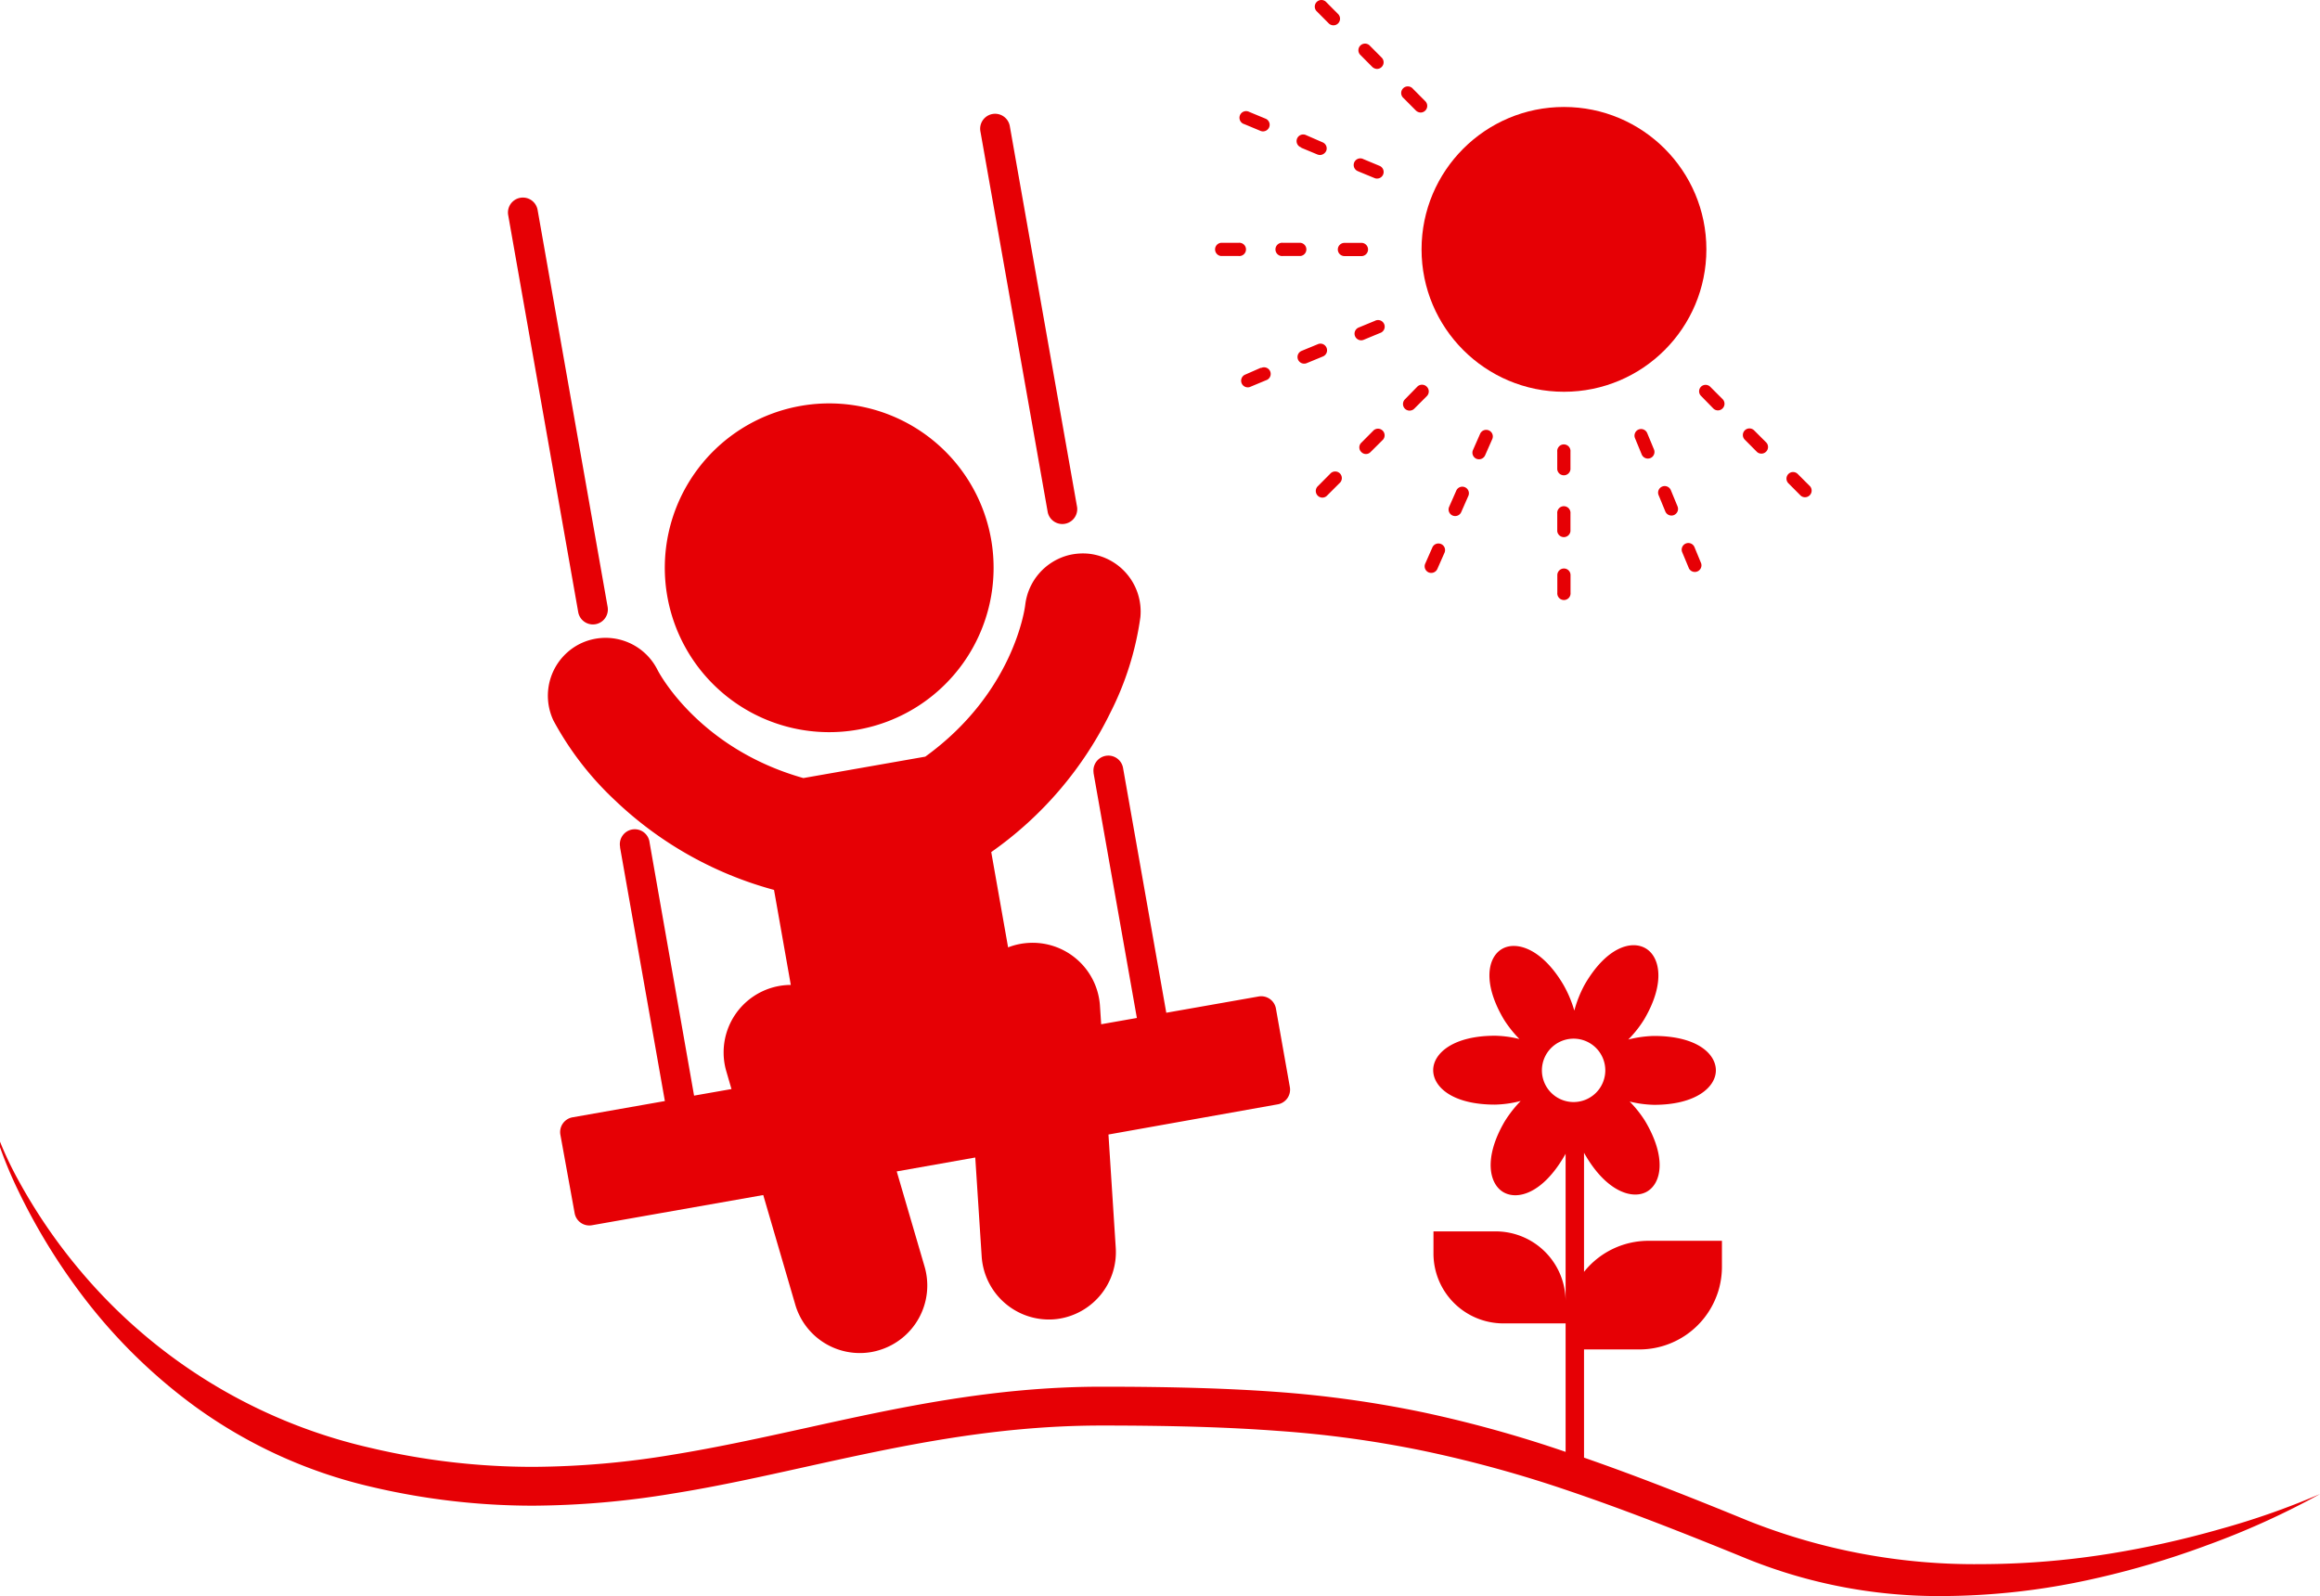 <svg xmlns="http://www.w3.org/2000/svg" width="325" height="223.61" viewBox="0 0 325 223.61">
  <g id="Stort_lekvarde_linje" transform="translate(-5 -3.053)">
    <path id="Path_384" data-name="Path 384" d="M125.16,105.28a23.03,23.03,0,0,0-8-45.36h0a23.03,23.03,0,1,0,8,45.36Z" fill="#e60005"/>
    <path id="Path_385" data-name="Path 385" d="M151.78,74.85a2.09,2.09,0,0,0,4.11-.73l-9.43-53.4a2.092,2.092,0,1,0-4.12.73Z" fill="#e60005"/>
    <path id="Path_386" data-name="Path 386" d="M86,88.81a2.092,2.092,0,0,0,4.12-.73L80.31,32.46a2.092,2.092,0,1,0-4.12.73Z" fill="#e60005"/>
    <path id="Path_387" data-name="Path 387" d="M86.21,93.27A8.13,8.13,0,0,0,82.53,104a43.57,43.57,0,0,0,8.54,11.1,51.9,51.9,0,0,0,22.36,12.63l2.35,13.31a9.45,9.45,0,0,0-9.41,9.49,9.28,9.28,0,0,0,.38,2.62l.72,2.48-5.24.92L96,121.1a2.09,2.09,0,1,0-4.13.62.3.3,0,0,0,0,.1l6.27,35.49L85.2,159.59a2.1,2.1,0,0,0-1.7,2.43h0l2,11a2.09,2.09,0,0,0,2.42,1.69h0l24-4.23,4.48,15.33a9.42,9.42,0,0,0,10.7,6.66,9.044,9.044,0,0,0,1-.24,9.46,9.46,0,0,0,6.42-11.73l-3.9-13.33,11-1.95.9,13.87a9.45,9.45,0,0,0,10,8.81,8.94,8.94,0,0,0,1-.12,9.45,9.45,0,0,0,7.78-9.92L160.28,162,184,157.77a2.09,2.09,0,0,0,1.69-2.42h0l-1.95-11a2.09,2.09,0,0,0-2.42-1.69l-12.94,2.28-6.06-34.32a2.09,2.09,0,0,0-4.13.63s0,.07,0,.1l6.07,34.32-5,.88-.17-2.58a9.45,9.45,0,0,0-10.06-8.81,9.31,9.31,0,0,0-2.81.62l-2.36-13.35a51.44,51.44,0,0,0,16.68-19.52,42.35,42.35,0,0,0,4.21-13.38,8.15,8.15,0,0,0-7.22-8.9,8.4,8.4,0,0,0-2.74.18,8.17,8.17,0,0,0-6.17,7c-.06.51-1.62,12.3-14,21.25l-17.08,3c-14.81-4.18-20.36-15-20.43-15.15a8.13,8.13,0,0,0-10.9-3.64Z" fill="#e60005"/>
    <path id="Path_388" data-name="Path 388" d="M203.36,18.55a1,1,0,0,0,.66.27.93.93,0,0,0,.65-1.58l-1.74-1.75a.93.93,0,1,0-1.31,1.31Z" fill="#e60005"/>
    <path id="Path_389" data-name="Path 389" d="M191.14,6.33a.93.93,0,0,0,.66.27.91.91,0,0,0,.65-.27.93.93,0,0,0,0-1.31l-1.74-1.75a.93.93,0,0,0-1.31,1.31Z" fill="#e60005"/>
    <path id="Path_390" data-name="Path 390" d="M197.25,12.44a1,1,0,0,0,.66.27.93.93,0,0,0,.65-1.58l-1.74-1.75a.93.93,0,0,0-1.31,1.31Z" fill="#e60005"/>
    <path id="Path_391" data-name="Path 391" d="M187.28,23.75l2.28.95a1.15,1.15,0,0,0,.36.07,1,1,0,0,0,.86-.57.92.92,0,0,0-.51-1.21L188,22a.93.93,0,1,0-.71,1.71Z" fill="#e60005"/>
    <path id="Path_392" data-name="Path 392" d="M179.3,20.44l2.28.95a.91.91,0,0,0,.35.07.94.94,0,0,0,.86-.57.92.92,0,0,0-.5-1.21L180,18.73a.93.93,0,1,0-.71,1.71Z" fill="#e60005"/>
    <path id="Path_393" data-name="Path 393" d="M195.27,27.06l2.28.94a.84.84,0,0,0,.35.07.92.92,0,0,0,.86-.57.93.93,0,0,0-.5-1.21L196,25.35a.93.93,0,1,0-.71,1.71Z" fill="#e60005"/>
    <path id="Path_394" data-name="Path 394" d="M192.41,38a.93.93,0,0,0,.93.93h2.47a.93.93,0,0,0,0-1.85h-2.47a.93.93,0,0,0-.93.92Z" fill="#e60005"/>
    <path id="Path_395" data-name="Path 395" d="M184.7,38.92h2.47a.93.93,0,0,0,0-1.85H184.7a.93.93,0,1,0,0,1.85Z" fill="#e60005"/>
    <path id="Path_396" data-name="Path 396" d="M176.05,38.92h2.47a.93.93,0,1,0,0-1.85h-2.47a.93.93,0,0,0,0,1.85Z" fill="#e60005"/>
    <path id="Path_397" data-name="Path 397" d="M197.61,48l-2.28.94a.93.93,0,0,0,.35,1.79,1,1,0,0,0,.35-.07l2.29-.95a.93.93,0,1,0-.71-1.71Z" fill="#e60005"/>
    <path id="Path_398" data-name="Path 398" d="M181.64,54.57l-2.28,1a.93.93,0,0,0,.71,1.71l2.28-.95a.93.93,0,1,0-.71-1.71Z" fill="#e60005"/>
    <path id="Path_399" data-name="Path 399" d="M190.83,51.77a.92.92,0,0,0-1.21-.5l-2.28.94A.93.93,0,0,0,187.7,54a.91.91,0,0,0,.35-.07l2.28-.94a.93.93,0,0,0,.5-1.22Z" fill="#e60005"/>
    <path id="Path_400" data-name="Path 400" d="M204.86,57.22a.93.93,0,0,0-1.31,0L201.81,59a.93.93,0,0,0,0,1.31.91.91,0,0,0,.65.27.93.93,0,0,0,.66-.27l1.74-1.74a.93.93,0,0,0,0-1.35Z" fill="#e60005"/>
    <path id="Path_401" data-name="Path 401" d="M197.44,63.33l-1.74,1.75a.9.9,0,0,0,0,1.3.89.89,0,0,0,1.3,0l1.75-1.74a.93.93,0,0,0-1.31-1.31Z" fill="#e60005"/>
    <path id="Path_402" data-name="Path 402" d="M190.24,72.77a.91.91,0,0,0,.65-.27l1.75-1.75a.93.93,0,1,0-1.31-1.31l-1.74,1.75a.93.93,0,0,0,.65,1.58Z" fill="#e60005"/>
    <path id="Path_403" data-name="Path 403" d="M212.34,63.84l-1,2.27a.93.93,0,0,0,.49,1.22.94.94,0,0,0,1.22-.5l1-2.27a.92.92,0,0,0-.49-1.21.93.93,0,0,0-1.22.49Z" fill="#e60005"/>
    <path id="Path_404" data-name="Path 404" d="M209,71.8l-1,2.27a.923.923,0,1,0,1.7.72l1-2.27a.923.923,0,0,0-1.7-.72Z" fill="#e60005"/>
    <path id="Path_405" data-name="Path 405" d="M205.14,83.25a.94.94,0,0,0,1.22-.5l1-2.27a.92.92,0,0,0-.49-1.21.93.93,0,0,0-1.22.49l-1,2.27a.93.93,0,0,0,.49,1.22Z" fill="#e60005"/>
    <path id="Path_406" data-name="Path 406" d="M225,75a.93.93,0,1,0-1.85,0v2.47a.93.93,0,0,0,1.85,0Z" fill="#e60005"/>
    <path id="Path_407" data-name="Path 407" d="M224.09,82.7a.93.93,0,0,0-.93.92v2.47a.93.93,0,1,0,1.85,0V83.62a.92.92,0,0,0-.92-.92Z" fill="#e60005"/>
    <path id="Path_408" data-name="Path 408" d="M225,66.34a.93.93,0,1,0-1.85,0v2.47a.93.93,0,0,0,1.85,0Z" fill="#e60005"/>
    <path id="Path_409" data-name="Path 409" d="M237.85,71.22a.92.92,0,0,0-.5,1.21l.94,2.28a.92.92,0,0,0,.86.57.84.84,0,0,0,.35-.07A.93.93,0,0,0,240,74l-.94-2.28a.93.93,0,0,0-1.21-.5Z" fill="#e60005"/>
    <path id="Path_410" data-name="Path 410" d="M241.16,79.2a.93.93,0,0,0-.51,1.21l.95,2.28a.93.93,0,0,0,1.71-.71l-.94-2.28a.93.93,0,0,0-1.21-.5Z" fill="#e60005"/>
    <path id="Path_411" data-name="Path 411" d="M234.54,63.23a.93.93,0,0,0-.5,1.21l.94,2.28a.94.94,0,0,0,.86.58,1.15,1.15,0,0,0,.36-.07.93.93,0,0,0,.5-1.21l-.95-2.29a.93.93,0,0,0-1.21-.5Z" fill="#e60005"/>
    <path id="Path_412" data-name="Path 412" d="M257.26,72.5a.93.93,0,0,0,1.31-1.31l-1.75-1.75a.923.923,0,0,0-1.3,1.31Z" fill="#e60005"/>
    <path id="Path_413" data-name="Path 413" d="M243.3,57.22a.91.91,0,0,0,0,1.31l1.7,1.74a.91.91,0,0,0,1.31,0,.92.92,0,0,0,0-1.3l-1.75-1.75a.92.92,0,0,0-1.26,0Z" fill="#e60005"/>
    <path id="Path_414" data-name="Path 414" d="M251.15,66.39a.93.93,0,0,0,1.31-1.31l-1.75-1.75a.923.923,0,0,0-1.3,1.31Z" fill="#e60005"/>
    <circle id="Ellipse_18" data-name="Ellipse 18" cx="19.95" cy="19.95" r="19.95" transform="translate(204.14 18.04)" fill="#e60005"/>
    <path id="Path_415" data-name="Path 415" d="M316,217.28a134.183,134.183,0,0,1-15,3.37,114.849,114.849,0,0,1-18.42,1.54h0a85.78,85.78,0,0,1-32.68-6.07c-9.4-3.86-16.6-6.63-23-8.85V192.11h7.75a11.57,11.57,0,0,0,10.86-7.59,9.69,9.69,0,0,0,.34-1.08,11.81,11.81,0,0,0,.37-2.89v-3.66H235.9a11.54,11.54,0,0,0-9,4.35V164.55c.08.15.16.3.25.44,3,5.08,6.6,6.15,8.58,5s2.8-4.73-.29-9.91a16,16,0,0,0-2.15-2.7,15.73,15.73,0,0,0,3.42.46c5.92,0,8.66-2.52,8.66-4.83s-2.64-4.82-8.67-4.82a16.27,16.27,0,0,0-3.6.5,15.58,15.58,0,0,0,2.25-2.86c3-5.12,2.17-8.76.17-9.92s-5.49-.15-8.52,5.07a16.55,16.55,0,0,0-1.46,3.66A16.489,16.489,0,0,0,224,141c-3-5.08-6.61-6.15-8.59-5s-2.8,4.74.29,9.92a16.449,16.449,0,0,0,2.15,2.7,15.139,15.139,0,0,0-3.42-.46c-5.92,0-8.66,2.51-8.66,4.82s2.63,4.83,8.66,4.83a15.56,15.56,0,0,0,3.6-.51,16.71,16.71,0,0,0-2.24,2.86c-3,5.12-2.17,8.77-.18,9.92s5.5.15,8.53-5.07a3.3,3.3,0,0,0,.18-.32v20.68a9.8,9.8,0,0,0-9.8-9.8h-8.71v3.09a9.79,9.79,0,0,0,9.79,9.8h8.72v18a172.4,172.4,0,0,0-19.92-5.53,155,155,0,0,0-20.4-2.86c-6.8-.5-14.63-.74-24.65-.74-15.22,0-28.54,2.94-41.42,5.78-6.1,1.34-12.4,2.73-18.71,3.75a121.631,121.631,0,0,1-19.52,1.7,98.7,98.7,0,0,1-22.8-2.66A74.76,74.76,0,0,1,16.18,181a76.69,76.69,0,0,1-8.61-12.6A49.38,49.38,0,0,1,5,163v.77a58.77,58.77,0,0,0,2.57,6.13,86.141,86.141,0,0,0,8.61,14.19,76.129,76.129,0,0,0,16,15.91A68.19,68.19,0,0,0,56.9,211.33,98.7,98.7,0,0,0,79.68,214a122.551,122.551,0,0,0,19.51-1.69c6.31-1,12.62-2.41,18.72-3.76,12.88-2.84,26.2-5.78,41.42-5.78,10,0,17.85.24,24.65.75a153.1,153.1,0,0,1,20.44,2.8A172.147,172.147,0,0,1,225,212c6.86,2.33,14.54,5.27,24.9,9.51a71.63,71.63,0,0,0,27.37,5.15,97.65,97.65,0,0,0,20.23-2.24,121.649,121.649,0,0,0,16.81-4.93A110.852,110.852,0,0,0,330,212.37h0a109,109,0,0,1-14,4.91ZM221,153h0a4.44,4.44,0,1,1,4.45,4.45A4.44,4.44,0,0,1,221,153Zm3.37,35.17Z" fill="#e60005"/>
  </g>
</svg>

